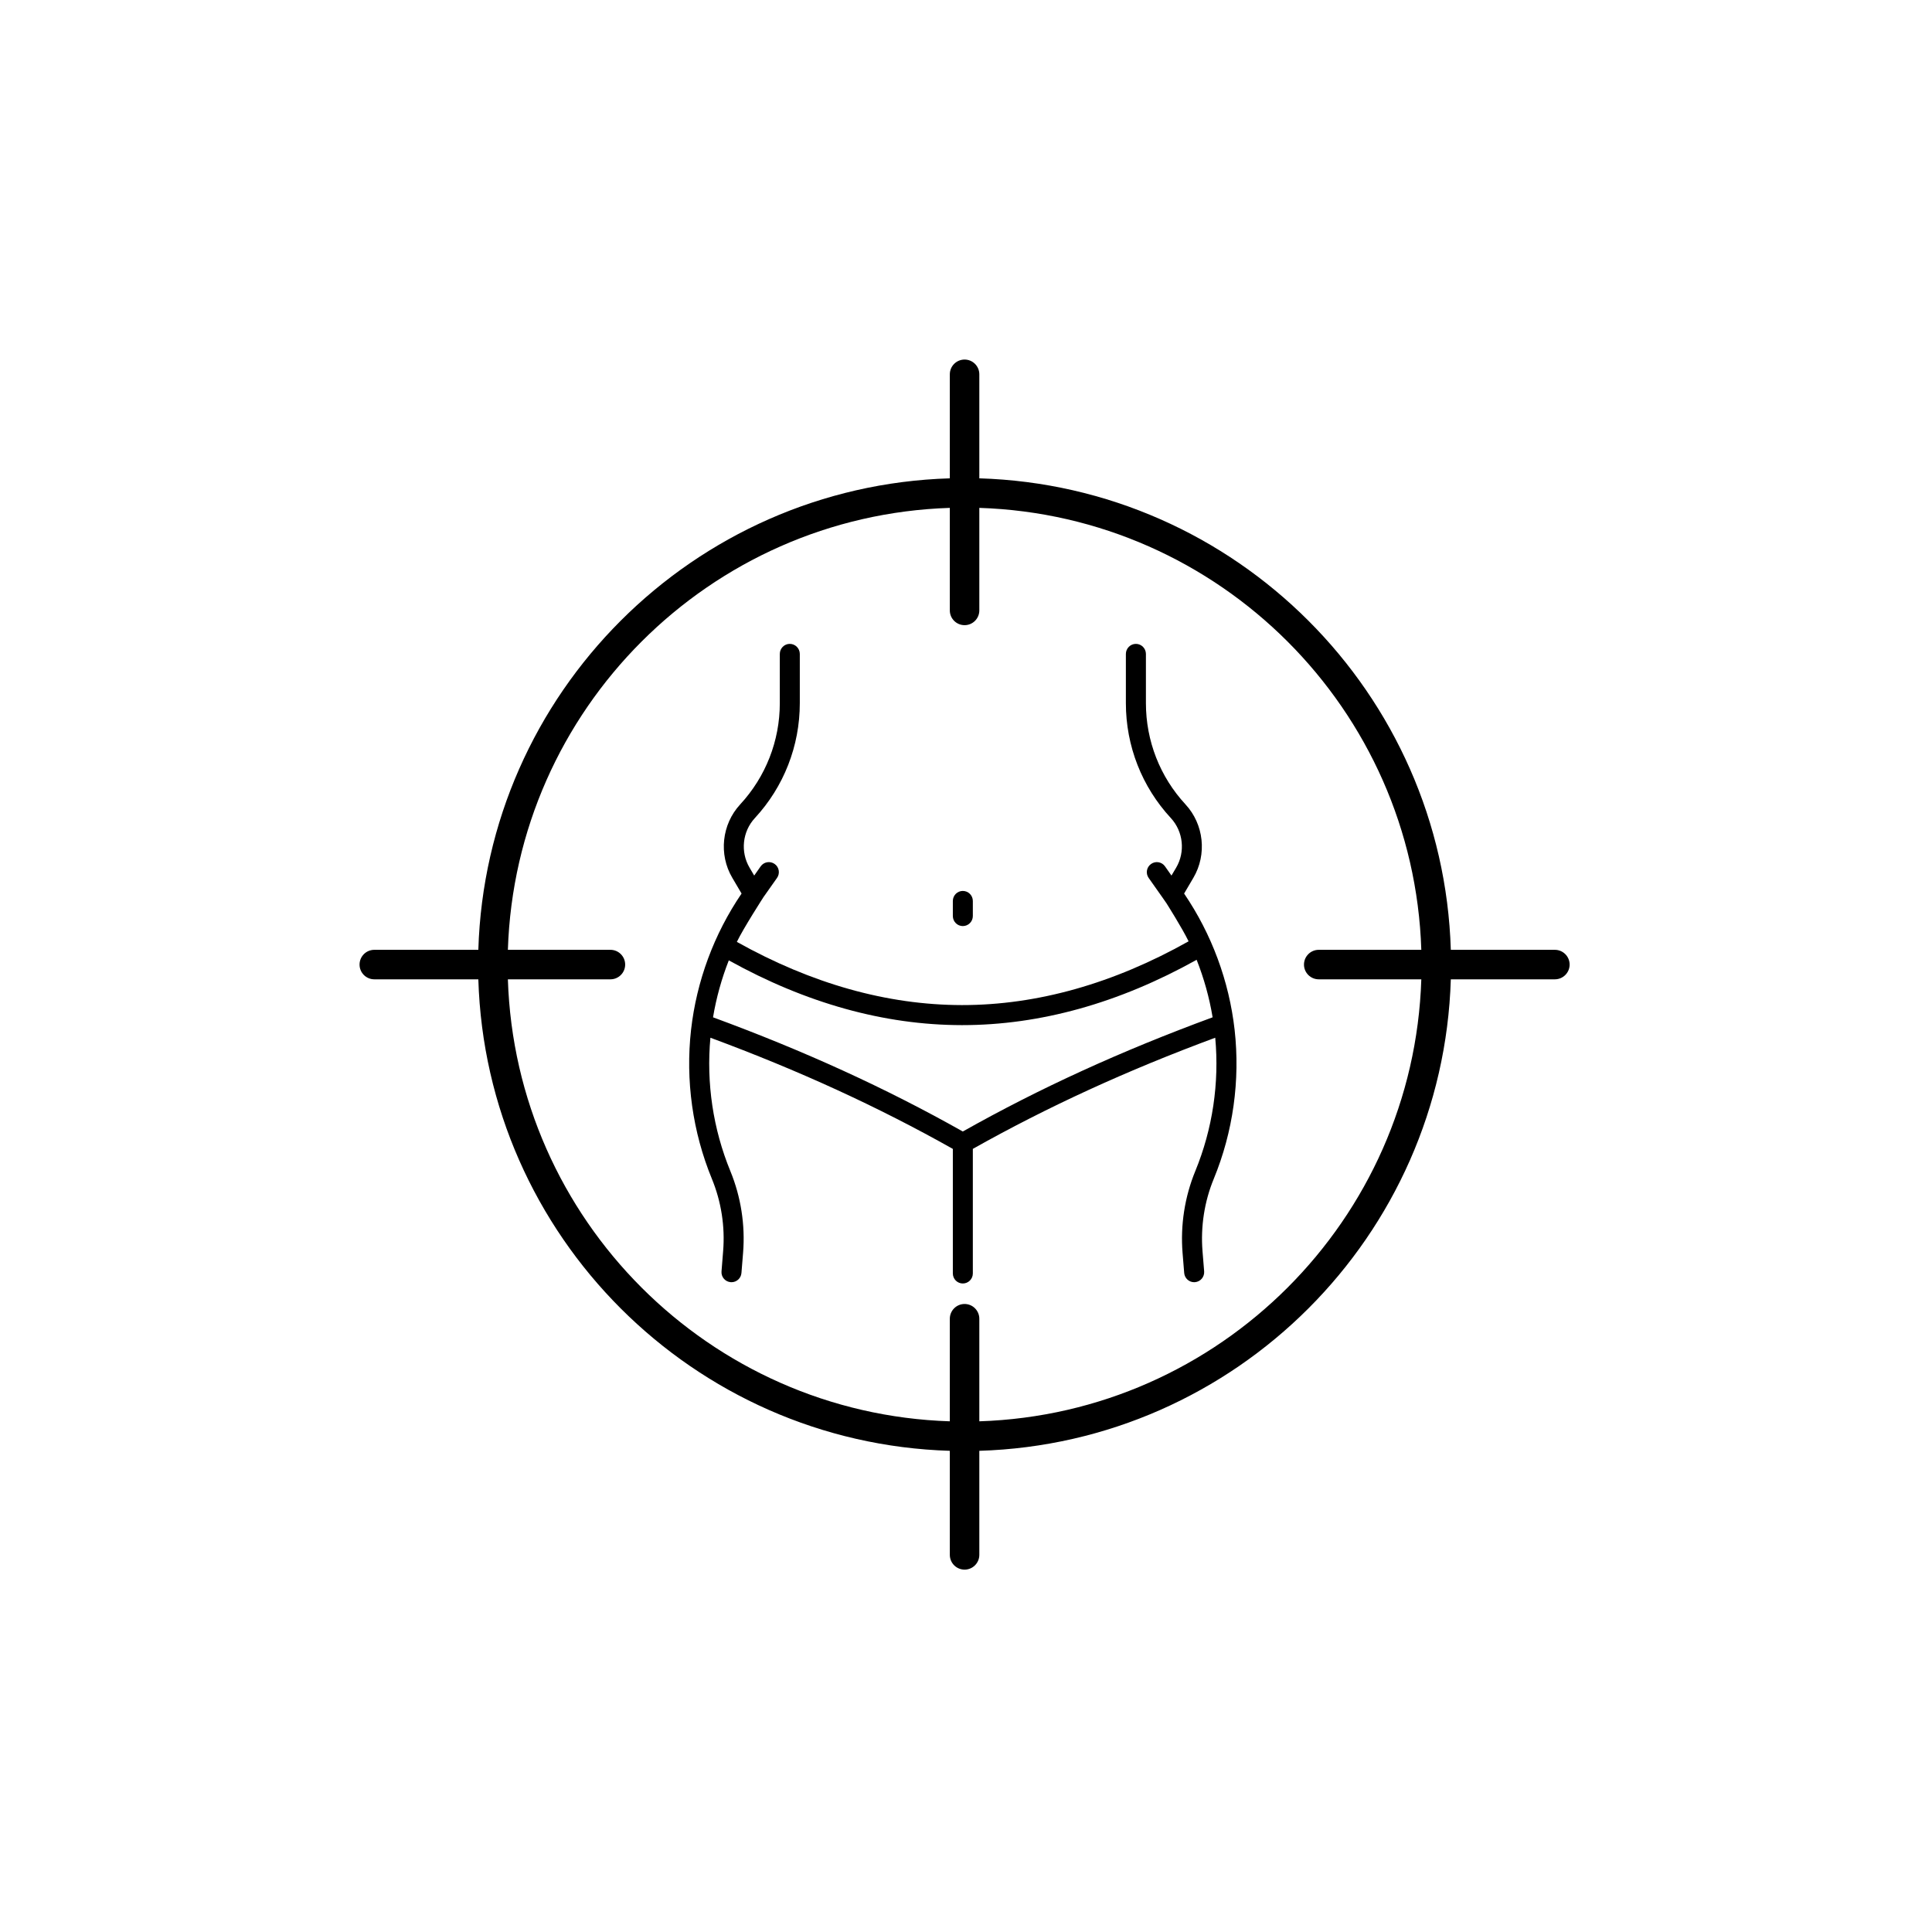 <svg version="1.0" preserveAspectRatio="xMidYMid meet" height="250" viewBox="0 0 187.5 187.5" zoomAndPan="magnify" width="250" xmlns:xlink="http://www.w3.org/1999/xlink" xmlns="http://www.w3.org/2000/svg"><defs><clipPath id="77e1784104"><path clip-rule="nonzero" d="M 34.895 34.895 L 152.332 34.895 L 152.332 152.332 L 34.895 152.332 Z M 34.895 34.895"></path></clipPath><clipPath id="21f37d4827"><path clip-rule="nonzero" d="M 66.516 62.484 L 120 62.484 L 120 124.566 L 66.516 124.566 Z M 66.516 62.484"></path></clipPath></defs><g clip-path="url(#77e1784104)"><path fill-rule="nonzero" fill-opacity="1" d="M 150.898 92.18 L 140.801 92.18 C 140.047 67.266 119.957 47.176 95.043 46.422 L 95.043 36.328 C 95.043 35.535 94.402 34.895 93.613 34.895 C 92.82 34.895 92.18 35.535 92.18 36.328 L 92.18 46.422 C 67.266 47.176 47.176 67.262 46.422 92.18 L 36.328 92.18 C 35.535 92.18 34.895 92.82 34.895 93.613 C 34.895 94.402 35.535 95.043 36.328 95.043 L 46.422 95.043 C 47.176 119.957 67.262 140.047 92.18 140.801 L 92.18 150.898 C 92.18 151.688 92.82 152.332 93.613 152.332 C 94.402 152.332 95.043 151.688 95.043 150.898 L 95.043 140.801 C 119.957 140.047 140.047 119.957 140.801 95.043 L 150.898 95.043 C 151.688 95.043 152.332 94.402 152.332 93.613 C 152.332 92.82 151.688 92.18 150.898 92.18 Z M 95.043 137.938 L 95.043 127.984 C 95.043 127.195 94.402 126.551 93.613 126.551 C 92.82 126.551 92.18 127.195 92.18 127.984 L 92.18 137.938 C 68.844 137.188 50.039 118.379 49.289 95.043 L 59.242 95.043 C 60.031 95.043 60.672 94.402 60.672 93.613 C 60.672 92.82 60.031 92.18 59.242 92.18 L 49.289 92.18 C 50.039 68.844 68.844 50.039 92.18 49.289 L 92.18 59.242 C 92.18 60.031 92.82 60.672 93.613 60.672 C 94.402 60.672 95.043 60.031 95.043 59.242 L 95.043 49.289 C 118.379 50.039 137.188 68.844 137.938 92.18 L 127.984 92.18 C 127.195 92.18 126.551 92.82 126.551 93.613 C 126.551 94.402 127.195 95.043 127.984 95.043 L 137.938 95.043 C 137.188 118.379 118.379 137.188 95.043 137.938 Z M 95.043 137.938" fill="#000000"></path></g><g clip-path="url(#21f37d4827)"><path fill-rule="nonzero" fill-opacity="1" d="M 119.82 99.949 C 119.285 95.215 117.594 90.652 114.918 86.719 L 115.816 85.191 C 117.152 82.926 116.84 80 115.055 78.07 C 112.574 75.391 111.211 71.898 111.211 68.242 L 111.211 63.465 C 111.211 62.926 110.773 62.488 110.238 62.488 C 109.703 62.488 109.266 62.926 109.266 63.465 L 109.266 68.242 C 109.266 72.391 110.816 76.355 113.633 79.395 C 114.836 80.695 115.047 82.672 114.148 84.203 L 113.691 84.973 L 113.062 84.078 C 112.754 83.641 112.148 83.535 111.711 83.848 C 111.27 84.156 111.168 84.766 111.477 85.203 L 112.781 87.051 L 113.195 87.645 C 113.195 87.645 114.73 90.066 115.352 91.355 C 108.047 95.461 100.66 97.543 93.383 97.543 C 93.363 97.543 93.344 97.543 93.324 97.543 C 86.098 97.531 78.766 95.469 71.512 91.41 C 72.137 90.102 74.105 87.051 74.105 87.051 L 75.41 85.203 C 75.719 84.766 75.617 84.156 75.18 83.848 C 74.738 83.535 74.133 83.641 73.824 84.078 L 73.195 84.973 L 72.742 84.203 C 71.84 82.672 72.051 80.695 73.258 79.395 C 76.07 76.355 77.621 72.391 77.621 68.242 L 77.621 63.465 C 77.621 62.926 77.184 62.488 76.648 62.488 C 76.113 62.488 75.68 62.926 75.68 63.465 L 75.68 68.242 C 75.68 71.898 74.312 75.391 71.832 78.07 C 70.047 80 69.734 82.93 71.07 85.191 L 71.969 86.719 C 69.293 90.652 67.602 95.215 67.066 99.949 C 66.516 104.848 67.215 109.844 69.086 114.402 C 69.996 116.609 70.375 119.035 70.18 121.418 L 70.023 123.387 C 69.977 123.922 70.375 124.391 70.91 124.434 C 70.938 124.438 70.965 124.438 70.992 124.438 C 71.492 124.438 71.918 124.051 71.957 123.543 L 72.117 121.574 C 72.332 118.891 71.906 116.152 70.883 113.66 C 69.203 109.574 68.539 105.109 68.945 100.711 C 77.535 103.891 85.246 107.43 92.473 111.5 C 92.473 111.516 92.473 111.527 92.473 111.539 L 92.473 123.586 C 92.473 124.125 92.906 124.562 93.441 124.562 C 93.977 124.562 94.414 124.125 94.414 123.586 L 94.414 111.539 C 94.414 111.527 94.41 111.516 94.41 111.5 C 101.641 107.43 109.352 103.891 117.938 100.711 C 118.344 105.109 117.68 109.574 116 113.66 C 114.977 116.152 114.551 118.891 114.766 121.574 L 114.926 123.543 C 114.969 124.051 115.391 124.438 115.891 124.438 C 115.918 124.438 115.945 124.438 115.973 124.434 C 116.508 124.391 116.902 123.922 116.863 123.387 L 116.703 121.418 C 116.512 119.035 116.887 116.609 117.797 114.402 C 119.672 109.844 120.367 104.848 119.82 99.949 Z M 93.32 99.488 C 93.34 99.488 93.359 99.488 93.383 99.488 C 100.938 99.488 108.59 97.355 116.133 93.148 C 116.844 94.945 117.367 96.816 117.684 98.73 C 108.824 101.988 100.883 105.617 93.441 109.812 C 86 105.617 78.059 101.988 69.199 98.73 C 69.516 96.836 70.031 94.984 70.73 93.203 C 78.223 97.363 85.816 99.477 93.32 99.488 Z M 93.32 99.488" fill="#000000"></path></g><path fill-rule="nonzero" fill-opacity="1" d="M 93.441 89.875 C 93.98 89.875 94.414 89.438 94.414 88.898 L 94.414 87.441 C 94.414 86.902 93.98 86.465 93.441 86.465 C 92.906 86.465 92.473 86.902 92.473 87.441 L 92.473 88.898 C 92.473 89.438 92.906 89.875 93.441 89.875 Z M 93.441 89.875" fill="#000000"></path></svg>